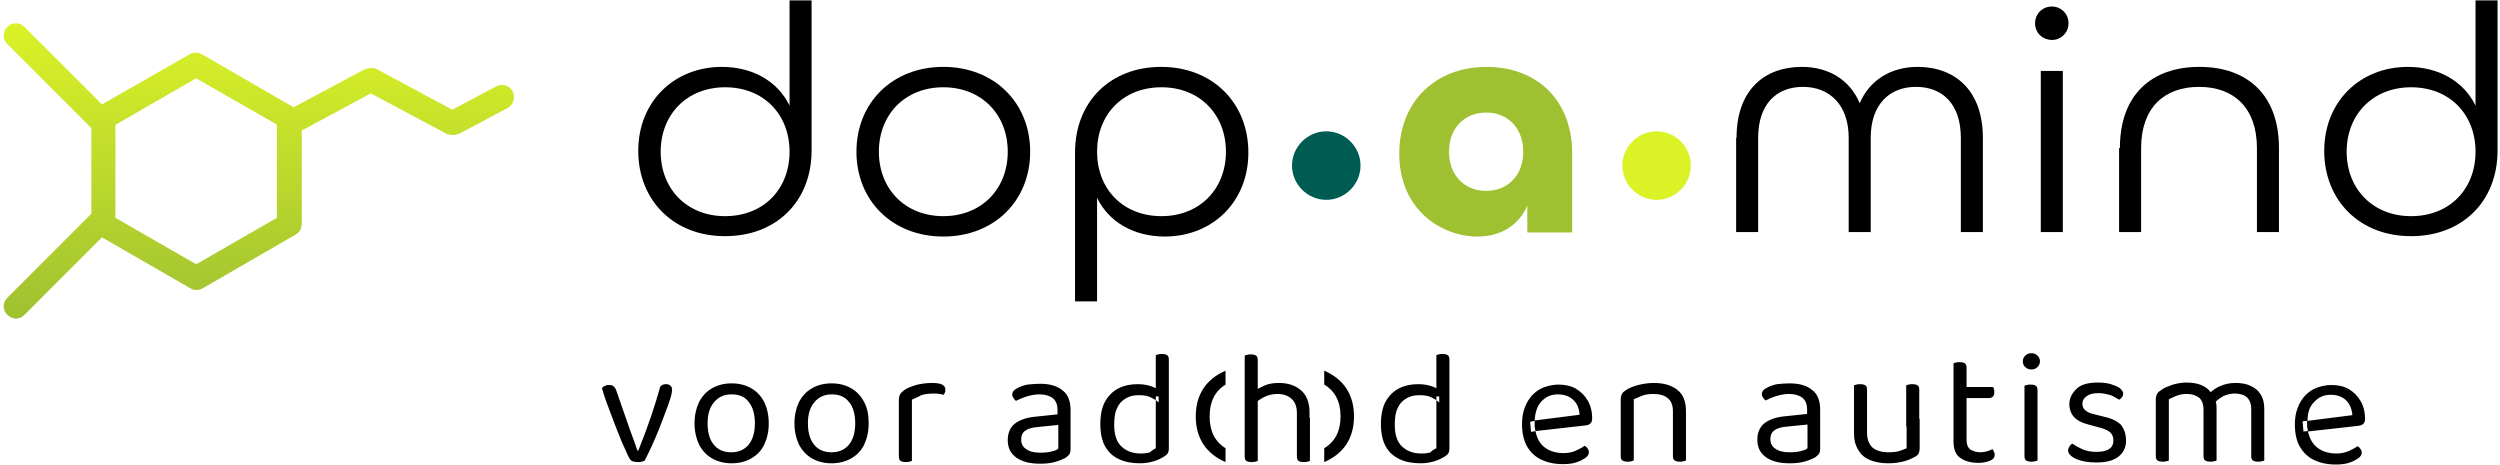 <svg version="1.2" xmlns="http://www.w3.org/2000/svg" viewBox="0 0 613 114" width="613" height="114">
	<title>dopamind-svg</title>
	<defs>
		<linearGradient id="g1" x1="63.4" y1="78.3" x2="63.4" y2="5.8" gradientUnits="userSpaceOnUse">
			<stop offset="0" stop-color="#9fc131"/>
			<stop offset="1" stop-color="#dbf227"/>
		</linearGradient>
	</defs>
	<style>
		.s0 { fill: #000000 } 
		.s1 { fill: #005c53 } 
		.s2 { fill: #9fc131 } 
		.s3 { fill: #dbf227 } 
		.s4 { fill: url(#g1) } 
	</style>
	<g id="Layer">
		<g id="Layer">
			<path id="Layer" fill-rule="evenodd" class="s0" d="m156.5 37c0-12.2 8.9-20.6 20.5-20.6 7.5 0 13.7 3.5 16.6 9.5v-25.8h5.4v36.8c0 12.7-8.9 21-21.1 21-12.6 0.1-21.4-8.7-21.4-20.9zm37.1 0.2c0-9.1-6.3-15.8-15.8-15.8-9.4 0-15.8 6.7-15.8 15.8 0 9.1 6.4 15.8 15.8 15.8 9.5 0 15.8-6.7 15.8-15.8z"/>
			<path id="Layer" fill-rule="evenodd" class="s0" d="m210 37.2c0-12 8.8-20.8 21.3-20.8 12.5 0 21.3 8.8 21.3 20.8 0 12-8.8 20.8-21.3 20.8-12.5 0-21.3-8.8-21.3-20.8zm37.1 0c0-9.1-6.4-15.8-15.8-15.8-9.4 0-15.8 6.7-15.8 15.8 0 9.1 6.4 15.8 15.8 15.8 9.4 0 15.8-6.7 15.8-15.8z"/>
			<path id="Layer" fill-rule="evenodd" class="s0" d="m263.6 37.4c0-12.7 8.9-21 21.1-21 12.6 0 21.4 8.8 21.4 21 0 12.2-8.9 20.6-20.5 20.6-7.5 0-13.7-3.5-16.6-9.5v25.4h-5.4zm37-0.2c0-9.1-6.4-15.8-15.8-15.8-9.5 0-15.8 6.7-15.8 15.8 0 9.1 6.3 15.8 15.8 15.8 9.4 0 15.8-6.7 15.8-15.8z"/>
			<path id="Layer" class="s1" d="m316.8 40.6c0-4.6 3.8-8.4 8.4-8.4 4.6 0 8.4 3.8 8.4 8.4 0 4.6-3.8 8.4-8.4 8.4-4.6 0-8.4-3.8-8.4-8.4z"/>
			<path id="Layer" fill-rule="evenodd" class="s2" d="m343.1 37.7c0-12.7 8.8-21.3 21.4-21.3 12.4 0 21 8.2 21 21.2v19.4h-11v-6.6c-2.1 4.9-6.6 7.6-12.2 7.6-8.9 0-19.2-6.6-19.2-20.3zm30.4-0.5c0-5.7-3.7-9.6-9.1-9.6-5.4 0-9.1 3.9-9.1 9.6 0 5.7 3.7 9.6 9.1 9.6 5.4 0 9.1-3.9 9.1-9.6z"/>
			<path id="Layer" class="s3" d="m397.8 40.6c0-4.6 3.8-8.4 8.4-8.4 4.6 0 8.4 3.8 8.4 8.4 0 4.6-3.8 8.4-8.4 8.4-4.6 0-8.4-3.8-8.4-8.4z"/>
			<path id="Layer" class="s0" d="m425.8 33.8c0-11.8 6.9-17.4 16-17.4 6.4 0 11.7 3 14.2 8.9 2.5-5.8 7.8-8.9 14.2-8.9 9.1 0 16 5.7 16 17.4v23.1h-5.4v-23.1c0-8.4-4.6-12.5-11-12.5-6.4 0-11.1 4.2-11.1 12.5v23.1h-5.4v-23.1c0-8.2-4.8-12.5-11.2-12.5-6.4 0-11 4.1-11 12.5v23.1h-5.4v-23.1z"/>
			<path id="Layer" class="s0" d="m499 5.7c0-2.3 1.8-4.1 4.1-4.1 2.3 0 4.1 1.8 4.1 4.1 0 2.3-1.8 4.1-4.1 4.1-2.4-0.1-4.1-1.8-4.1-4.1zm1.4 11.7h5.4v39.5h-5.4z"/>
			<path id="Layer" class="s0" d="m519.8 36.3c0-13.1 7.8-19.9 19.5-19.9 11.7 0 19.5 6.8 19.5 19.9v20.6h-5.4v-20.6c0-9.8-5.6-15-14.2-15-8.6 0-14.2 5.2-14.2 15v20.6h-5.4v-20.6z"/>
			<path id="Layer" fill-rule="evenodd" class="s0" d="m569.9 37c0-12.2 8.9-20.6 20.5-20.6 7.5 0 13.7 3.5 16.6 9.5v-25.8h5.4v36.8c0 12.7-8.9 21-21.1 21-12.6 0.1-21.4-8.7-21.4-20.9zm37.1 0.2c0-9.1-6.3-15.8-15.8-15.8-9.4 0-15.8 6.7-15.8 15.8 0 9.1 6.4 15.8 15.8 15.8 9.5 0 15.8-6.7 15.8-15.8z"/>
		</g>
		<g id="Layer">
			<path id="Layer" fill-rule="evenodd" class="s0" d="m163.3 94.2c0.5 0 0.8 0.1 1.1 0.4 0.3 0.2 0.4 0.6 0.4 1 0 0.3-0.1 1-0.4 2-0.3 1-0.7 2.1-1.2 3.4-0.5 1.3-1 2.7-1.6 4.2q-0.9 2.2-1.8 4.2c-0.6 1.3-1.2 2.5-1.7 3.5-0.1 0.1-0.4 0.2-0.7 0.3-0.3 0.1-0.7 0.1-1.1 0.1-0.5 0-0.9-0.1-1.2-0.2-0.3-0.1-0.6-0.4-0.7-0.6-0.3-0.5-0.7-1.3-1.1-2.3-0.5-1-1-2.2-1.5-3.5-0.5-1.3-1.1-2.7-1.6-4.1-0.5-1.4-1-2.7-1.5-4-0.5-1.3-0.8-2.4-1.1-3.4 0.2-0.3 0.4-0.5 0.8-0.6 0.3-0.2 0.6-0.2 1-0.2 0.5 0 0.9 0.1 1.1 0.4 0.3 0.2 0.5 0.6 0.7 1.2l2.5 7.2c0.2 0.6 0.5 1.4 0.8 2.3 0.3 0.9 0.7 1.8 1 2.7 0.3 0.9 0.6 1.7 0.8 2.3h0.2c1.1-2.7 2.1-5.4 3-8 0.9-2.6 1.7-5.2 2.4-7.7 0.4-0.5 0.9-0.6 1.4-0.6zm25.2 9.6c0 2-0.4 3.7-1.1 5.2-0.7 1.5-1.8 2.6-3.2 3.4q-2.1 1.2-4.8 1.2-2.7 0-4.8-1.2c-1.4-0.8-2.4-1.9-3.2-3.4-0.7-1.5-1.1-3.2-1.1-5.2 0-2 0.4-3.7 1.1-5.2 0.8-1.5 1.8-2.6 3.2-3.4q2.1-1.2 4.8-1.2 2.7 0 4.8 1.2c1.4 0.8 2.4 1.9 3.2 3.4 0.7 1.5 1.1 3.2 1.1 5.2zm-9.1-7.1c-1.8 0-3.2 0.6-4.3 1.9-1.1 1.3-1.6 3-1.6 5.2 0 2.2 0.5 4 1.5 5.2 1 1.3 2.5 1.9 4.3 1.9 1.8 0 3.2-0.6 4.3-1.9 1-1.3 1.5-3 1.5-5.2 0-2.2-0.5-4-1.5-5.2-0.9-1.3-2.3-1.9-4.2-1.9zm33.6 7.1c0 2-0.4 3.7-1.1 5.2-0.7 1.5-1.8 2.6-3.2 3.4q-2.1 1.2-4.8 1.2-2.7 0-4.8-1.2c-1.4-0.8-2.4-1.9-3.2-3.4-0.7-1.5-1.1-3.2-1.1-5.2 0-2 0.4-3.7 1.1-5.2 0.8-1.5 1.8-2.6 3.2-3.4q2.1-1.2 4.8-1.2 2.7 0 4.8 1.2c1.4 0.8 2.4 1.9 3.2 3.4 0.8 1.5 1.1 3.2 1.1 5.2zm-9-7.1c-1.8 0-3.2 0.6-4.3 1.9-1.1 1.3-1.6 3-1.6 5.2 0 2.2 0.5 4 1.5 5.2 1 1.3 2.5 1.9 4.3 1.9 1.8 0 3.2-0.6 4.3-1.9 1-1.3 1.5-3 1.5-5.2 0-2.2-0.5-4-1.5-5.2-1-1.3-2.4-1.9-4.2-1.9zm19.6 1.3v15c-0.1 0.1-0.3 0.1-0.6 0.2-0.3 0.1-0.6 0.1-0.9 0.1-0.6 0-1-0.1-1.3-0.3-0.3-0.2-0.4-0.6-0.4-1.1v-13.7q0-0.9 0.3-1.5c0.2-0.4 0.6-0.7 1.1-1.1 0.7-0.5 1.6-0.8 2.8-1.2 1.2-0.3 2.5-0.5 4-0.5 2.1 0 3.2 0.5 3.2 1.6 0 0.3 0 0.5-0.1 0.7q-0.1 0.3-0.3 0.6c-0.3-0.1-0.6-0.1-1-0.2-0.4-0.1-0.9-0.1-1.3-0.1-1.2 0-2.3 0.1-3.2 0.4-0.9 0.5-1.7 0.8-2.3 1.1zm31.4-3.9c2.3 0 4.2 0.5 5.5 1.6 1.4 1 2 2.7 2 4.9v9.5c0 0.6-0.1 1-0.3 1.3-0.2 0.3-0.6 0.6-1 0.9-0.6 0.3-1.5 0.7-2.6 1-1.1 0.3-2.3 0.4-3.6 0.4-2.5 0-4.4-0.5-5.8-1.5-1.4-1-2.1-2.4-2.1-4.3 0-1.7 0.6-3.1 1.7-4 1.2-0.9 2.8-1.5 4.8-1.7l5.7-0.6v-1.1c0-1.3-0.4-2.3-1.2-2.9-0.8-0.6-1.9-0.9-3.2-0.9-1.1 0-2.1 0.2-3.1 0.5-1 0.3-1.9 0.7-2.7 1.1-0.2-0.2-0.4-0.4-0.6-0.7-0.2-0.3-0.3-0.5-0.3-0.8 0-0.7 0.4-1.2 1.2-1.6 0.7-0.4 1.6-0.7 2.5-0.9 1.1-0.1 2.1-0.2 3.1-0.2zm0.1 16.9c1.1 0 2-0.1 2.8-0.3 0.8-0.2 1.3-0.4 1.6-0.7v-5.8l-5 0.5c-1.4 0.1-2.4 0.4-3.1 0.9-0.7 0.5-1 1.2-1 2.2 0 1 0.4 1.8 1.2 2.3 0.8 0.6 1.9 0.9 3.5 0.9zm28.3-1.1v-11.8q-0.6-0.3-1.3-0.7c-0.8-0.4-1.8-0.5-2.9-0.5-1.1 0-2.1 0.2-3 0.7-0.9 0.5-1.7 1.2-2.2 2.3-0.6 1.1-0.8 2.5-0.8 4.3 0 2.4 0.6 4.2 1.8 5.3 1.2 1.1 2.7 1.7 4.7 1.7 0.9 0 1.7-0.1 2.3-0.3 0.4-0.5 1-0.7 1.4-1zm0-11.8q0.4 0.3 0.7 0.6v-1.5h-0.7zm3.2 11.9q0 0.7-0.3 1.2c-0.2 0.3-0.6 0.6-1.1 0.9-0.5 0.3-1.3 0.7-2.3 1-1 0.3-2.1 0.5-3.4 0.5-1.9 0-3.6-0.3-5.1-1-1.5-0.7-2.6-1.7-3.4-3.1-0.8-1.4-1.2-3.3-1.2-5.5 0-2.3 0.4-4.2 1.2-5.6 0.8-1.4 1.9-2.5 3.3-3.2 1.4-0.7 2.9-1 4.6-1 1 0 2 0.1 3 0.4q0.8 0.2 1.5 0.6v-8.1c0.1-0.1 0.3-0.1 0.6-0.2 0.3-0.1 0.6-0.1 0.9-0.1 0.6 0 1 0.1 1.3 0.3 0.3 0.2 0.4 0.6 0.4 1.1z"/>
			<path id="dez" class="s0" d="m308.4 104.1h-3.2v-16.9c0.1-0.1 0.3-0.1 0.6-0.2 0.3-0.1 0.6-0.1 0.9-0.1 0.6 0 1 0.1 1.3 0.3 0.3 0.2 0.4 0.6 0.4 1.1zm-3.2-1.6h3.2v10.5c-0.1 0.1-0.3 0.1-0.6 0.2-0.3 0.1-0.6 0.1-0.9 0.1-0.6 0-1-0.1-1.3-0.3-0.3-0.2-0.4-0.6-0.4-1.1zm16 2.6h-3.2v-3.7c0-1.6-0.4-2.8-1.3-3.6-0.9-0.8-2-1.2-3.5-1.2-1 0-2 0.2-2.9 0.6-0.9 0.4-1.6 0.9-2.3 1.4l-0.6-2.6c0.6-0.5 1.5-0.9 2.5-1.4 1.1-0.5 2.3-0.7 3.7-0.7q3.3 0 5.4 1.8c1.4 1.2 2.1 3 2.1 5.5v3.9zm-3.2-2.6h3.2v10.5c-0.1 0.1-0.3 0.1-0.6 0.2-0.3 0.1-0.6 0.1-0.9 0.1-0.6 0-1-0.1-1.3-0.3-0.3-0.2-0.4-0.6-0.4-1.1z"/>
			<path id="Layer" fill-rule="evenodd" class="s0" d="m352.2 109.9v-11.8q-0.6-0.3-1.3-0.7c-0.8-0.4-1.8-0.5-2.9-0.5-1.1 0-2.1 0.2-3 0.7-0.9 0.5-1.7 1.2-2.2 2.3-0.6 1.1-0.8 2.5-0.8 4.3 0 2.4 0.6 4.2 1.8 5.3 1.2 1.1 2.7 1.7 4.7 1.7 0.9 0 1.7-0.1 2.3-0.3 0.3-0.5 0.9-0.7 1.4-1zm0-11.8q0.4 0.3 0.7 0.6v-1.5h-0.7zm3.2 11.9q0 0.7-0.3 1.2c-0.2 0.3-0.6 0.6-1.1 0.9-0.5 0.3-1.3 0.7-2.3 1-1 0.3-2.1 0.5-3.4 0.5-1.9 0-3.6-0.3-5.1-1-1.5-0.7-2.6-1.7-3.4-3.1-0.8-1.4-1.2-3.3-1.2-5.5 0-2.3 0.4-4.2 1.2-5.6 0.8-1.4 1.9-2.5 3.3-3.2 1.4-0.7 2.9-1 4.6-1 1 0 2 0.1 3 0.4q0.8 0.2 1.5 0.6v-8.1c0.1-0.1 0.3-0.1 0.6-0.2 0.3-0.1 0.6-0.1 0.9-0.1 0.6 0 1 0.1 1.3 0.3 0.3 0.2 0.4 0.6 0.4 1.1zm21.1-4.3q-0.1-0.5-0.2-1.1v-0.9q0-0.3 0-0.5l-1.1 0.2 0.2 2.5zm10.8-4q-0.1-2.3-1.5-3.6c-0.9-0.9-2.2-1.4-3.8-1.4-1.7 0-3 0.6-4.1 1.8-1 1.1-1.5 2.7-1.6 4.6zm-8.9 7.7c1.2 1.1 2.9 1.7 5 1.7q1.7 0 3-0.6c0.9-0.4 1.6-0.8 2.2-1.2 0.3 0.2 0.5 0.4 0.7 0.7 0.2 0.3 0.3 0.5 0.3 0.9 0 0.5-0.3 1-0.9 1.4-0.6 0.4-1.3 0.8-2.3 1.1-0.9 0.3-2 0.4-3.2 0.4-2.1 0-3.8-0.4-5.3-1.1-1.5-0.7-2.7-1.9-3.5-3.3q-1.2-2.2-1.2-5.4c0-1.5 0.2-2.9 0.7-4.1 0.4-1.2 1.1-2.2 1.8-3 0.8-0.8 1.7-1.5 2.8-1.9 1.1-0.4 2.3-0.7 3.6-0.7 1.6 0 3.1 0.3 4.3 1 1.2 0.7 2.2 1.7 2.9 2.9 0.7 1.2 1.1 2.7 1.1 4.3 0 0.6-0.1 1-0.4 1.3-0.3 0.3-0.6 0.4-1.1 0.5l-12.4 1.4c0.3 1.6 1 2.9 1.9 3.7zm35-8.6v12.1c-0.1 0.1-0.3 0.1-0.6 0.2-0.3 0.1-0.6 0.1-0.9 0.1-0.6 0-1-0.1-1.3-0.3-0.3-0.2-0.4-0.6-0.4-1.1v-10.9c0-1.5-0.4-2.6-1.3-3.3-0.9-0.7-2-1-3.4-1-1.1 0-2 0.1-2.8 0.4q-1.2 0.5-2.1 0.9v15c-0.1 0.1-0.3 0.1-0.6 0.2-0.3 0.1-0.6 0.1-0.9 0.1-0.6 0-1-0.1-1.3-0.3-0.3-0.2-0.4-0.6-0.4-1.1v-13.8c0-0.6 0.1-1 0.3-1.4 0.2-0.4 0.6-0.7 1.2-1.1 0.7-0.4 1.6-0.8 2.8-1.1 1.2-0.3 2.4-0.5 3.9-0.5 2.4 0 4.3 0.6 5.7 1.7 1.4 1.1 2.1 2.8 2.1 5.2zm25.4-6.8c2.3 0 4.2 0.5 5.5 1.6 1.4 1 2 2.7 2 4.9v9.5c0 0.6-0.1 1-0.3 1.3-0.2 0.3-0.6 0.6-1 0.9-0.6 0.3-1.5 0.7-2.6 1-1.1 0.3-2.3 0.4-3.6 0.4-2.5 0-4.4-0.5-5.8-1.5-1.4-1-2.1-2.4-2.1-4.3 0-1.7 0.6-3.1 1.7-4 1.2-0.9 2.8-1.5 4.8-1.7l5.7-0.6v-1.1c0-1.3-0.4-2.3-1.2-2.9-0.8-0.6-1.9-0.9-3.2-0.9-1.1 0-2.1 0.2-3.1 0.5-1 0.3-1.9 0.7-2.7 1.1-0.2-0.2-0.4-0.4-0.6-0.7-0.2-0.3-0.3-0.5-0.3-0.8 0-0.7 0.4-1.2 1.2-1.6 0.7-0.4 1.6-0.7 2.5-0.9 1-0.1 2-0.2 3.1-0.2zm0 16.9c1.1 0 2-0.1 2.8-0.3 0.8-0.2 1.3-0.4 1.6-0.7v-5.8l-5 0.5c-1.4 0.1-2.4 0.4-3.1 0.9-0.7 0.5-1 1.2-1 2.2 0 1 0.4 1.8 1.2 2.3 0.8 0.6 1.9 0.9 3.5 0.9zm15.8-16.4c0.1-0.1 0.3-0.1 0.6-0.2 0.3-0.1 0.6-0.1 0.9-0.1 0.6 0 1 0.1 1.3 0.3 0.3 0.2 0.4 0.6 0.4 1.1v10.5c0 1.7 0.5 2.9 1.4 3.7 0.9 0.7 2.2 1.1 3.8 1.1q1.7 0 2.7-0.3c0.7-0.2 1.3-0.5 1.8-0.7v-5.3h-0.1v-10.1c0.1-0.1 0.3-0.1 0.6-0.2 0.3-0.1 0.6-0.1 0.9-0.1 0.6 0 1 0.1 1.3 0.3 0.3 0.2 0.4 0.6 0.4 1.1v7.1h0.1v7.1c0 0.6-0.1 1-0.2 1.3-0.1 0.3-0.5 0.7-1.1 1-0.6 0.3-1.4 0.7-2.5 1-1.1 0.3-2.4 0.5-3.9 0.5-1.8 0-3.3-0.3-4.5-0.8-1.2-0.5-2.2-1.3-2.8-2.4-0.8-1.2-1.1-2.6-1.1-4.2zm24.4-5.4c0.1-0.1 0.3-0.1 0.6-0.2 0.3-0.1 0.6-0.1 0.9-0.1 0.6 0 1 0.1 1.3 0.3 0.3 0.2 0.4 0.6 0.4 1.1v4.7h6.5c0.1 0.1 0.2 0.3 0.2 0.5 0.1 0.2 0.1 0.5 0.1 0.8 0 0.4-0.1 0.8-0.3 1-0.2 0.2-0.5 0.4-0.9 0.4h-5.6v10.3c0 1.1 0.3 1.8 0.9 2.3 0.6 0.4 1.5 0.7 2.5 0.7 0.5 0 1-0.1 1.5-0.2 0.6-0.2 1-0.3 1.4-0.6 0.2 0.2 0.3 0.4 0.4 0.6 0.1 0.2 0.2 0.5 0.2 0.8 0 0.6-0.3 1.1-1 1.4-0.7 0.3-1.7 0.6-2.9 0.6q-2.8 0-4.5-1.2c-1.2-0.8-1.7-2.2-1.7-4.1zm17-0.5c0-0.6 0.2-1 0.6-1.4q0.6-0.6 1.5-0.6 0.9 0 1.5 0.6c0.4 0.4 0.6 0.9 0.6 1.4 0 0.5-0.2 1-0.6 1.4q-0.6 0.6-1.5 0.6-0.9 0-1.5-0.6c-0.4-0.3-0.6-0.8-0.6-1.4zm0.4 6c0.1-0.1 0.3-0.1 0.6-0.2 0.3-0.1 0.6-0.1 0.9-0.1 0.6 0 1 0.1 1.3 0.3 0.3 0.2 0.4 0.6 0.4 1.1v17.2c-0.1 0.1-0.3 0.1-0.6 0.2-0.3 0.1-0.6 0.1-0.9 0.1-0.6 0-1-0.1-1.3-0.3-0.3-0.2-0.4-0.6-0.4-1.1zm24.9 13.4c0 1.7-0.6 3-1.9 4-1.3 1-3.1 1.4-5.4 1.4-2 0-3.7-0.3-5-0.9-1.3-0.6-1.9-1.3-1.9-2.1q0-0.4 0.3-0.9c0.2-0.3 0.4-0.6 0.8-0.7 0.7 0.5 1.6 1 2.5 1.4q1.5 0.6 3.3 0.6c2.8 0 4.2-0.9 4.2-2.8 0-0.8-0.2-1.4-0.7-1.9-0.5-0.5-1.2-0.8-2.1-1.1l-3.3-0.9c-1.6-0.4-2.8-1-3.6-1.9-0.7-0.8-1.1-1.9-1.1-3.1 0-1.4 0.6-2.6 1.7-3.7 1.1-1.1 2.9-1.6 5.2-1.6 1.3 0 2.3 0.1 3.3 0.4 0.9 0.3 1.7 0.6 2.2 1 0.5 0.4 0.8 0.9 0.8 1.3 0 0.3-0.1 0.7-0.3 0.9-0.2 0.2-0.4 0.5-0.7 0.6-0.3-0.2-0.7-0.4-1.2-0.7-0.5-0.3-1.1-0.5-1.7-0.6-0.7-0.2-1.4-0.3-2.2-0.3-1.2 0-2.1 0.2-2.8 0.7-0.7 0.5-1.1 1.1-1.1 1.9q0 0.9 0.6 1.5c0.4 0.4 1.1 0.8 2 1l2.8 0.7c1.8 0.4 3.2 1.1 4.1 2 0.8 1.1 1.2 2.3 1.2 3.8zm22.2-7.8v12.7c-0.1 0.1-0.3 0.1-0.6 0.2-0.3 0.1-0.6 0.1-0.9 0.1-0.6 0-1-0.1-1.3-0.3-0.3-0.2-0.4-0.6-0.4-1.1v-11.4c0-1.3-0.4-2.3-1.1-2.9q-1.2-0.9-3-0.9c-0.8 0-1.6 0.1-2.4 0.4-0.8 0.3-1.4 0.6-2 0.9v15c-0.1 0.1-0.3 0.1-0.6 0.2-0.3 0.1-0.6 0.1-0.9 0.1-0.6 0-1-0.1-1.3-0.3-0.3-0.2-0.4-0.6-0.4-1.1v-13.8c0-0.5 0.1-1 0.3-1.4 0.2-0.4 0.6-0.7 1.2-1.1 0.7-0.5 1.6-0.8 2.7-1.2 1.1-0.3 2.2-0.5 3.3-0.5q2.1 0 3.6 0.6c1 0.4 1.8 1 2.3 1.7q0 0 0 0.1 1-0.9 2.3-1.5c1.1-0.5 2.4-0.8 3.8-0.8 1.4 0 2.7 0.2 3.7 0.7 1.1 0.5 1.9 1.1 2.5 2.1 0.6 0.9 0.9 2.1 0.9 3.5v12.7c-0.1 0.1-0.3 0.1-0.6 0.2-0.3 0.1-0.6 0.1-0.9 0.1-0.6 0-1-0.1-1.3-0.3-0.3-0.2-0.4-0.6-0.4-1.1v-11.5c0-1.3-0.4-2.3-1.1-2.9q-1-0.9-3-0.9-1.3 0-2.7 0.6c-0.7 0.4-1.3 0.8-1.9 1.4 0.2 0.6 0.2 1.1 0.2 1.7zm22.4 5.5q-0.1-0.5-0.2-1.2v-0.9q0-0.2 0-0.4l-1.1 0.1 0.2 2.5zm10.9-3.9q-0.2-2.3-1.5-3.6c-0.9-0.9-2.2-1.4-3.8-1.4-1.7 0-3 0.6-4.1 1.8-1.1 1.1-1.6 2.6-1.6 4.6zm-8.9 7.7c1.2 1.1 2.9 1.7 5 1.7q1.6 0 3-0.6c0.9-0.4 1.6-0.8 2.2-1.2 0.3 0.2 0.5 0.4 0.7 0.7 0.2 0.3 0.3 0.5 0.3 0.9 0 0.5-0.3 1-0.9 1.4-0.6 0.4-1.3 0.8-2.3 1.1-0.9 0.3-2 0.4-3.2 0.4-2.1 0-3.8-0.4-5.3-1.1-1.5-0.7-2.7-1.9-3.5-3.3-0.8-1.4-1.2-3.3-1.2-5.4 0-1.5 0.2-2.9 0.7-4.1 0.4-1.2 1.1-2.2 1.8-3 0.8-0.8 1.7-1.5 2.8-1.9 1.1-0.4 2.3-0.7 3.6-0.7 1.6 0 3.1 0.3 4.3 1 1.2 0.7 2.2 1.7 2.9 2.9 0.7 1.2 1.1 2.7 1.1 4.3 0 0.6-0.1 1-0.4 1.3-0.3 0.3-0.6 0.4-1.1 0.5l-12.5 1.4c0.4 1.6 1 2.8 2 3.7z"/>
			<path id="(" class="s0" aria-label="("  d="m300.5 109.9v3.4q-3.5-1.5-5.4-4.3-1.9-2.9-1.9-6.9 0-4 1.9-6.9 1.9-2.8 5.4-4.3v3.4q-3.9 2.4-3.9 7.8 0 5.4 3.9 7.8z"/>
			<path id=")" class="s0" aria-label=")"  d="m324.7 113.3v-3.4q4-2.4 4-7.8 0-5.4-4-7.8v-3.4q3.5 1.5 5.4 4.3 1.9 2.9 1.9 6.9 0 4-1.9 6.9-1.9 2.8-5.4 4.3z"/>
		</g>
	</g>
	<g id="Layer">
		<g id="Layer">
			<path id="Layer" fill-rule="evenodd" class="s4" d="m124.6 26.4l-12 6.4c-0.1 0-0.2 0.1-0.3 0.1-0.1 0-0.1 0-0.1 0-0.2 0-0.3 0.1-0.4 0.1-0.1 0.1-0.3 0.1-0.4 0.1-0.1 0-0.3 0-0.4 0-0.1 0-0.3 0-0.4 0-0.1 0-0.3-0.1-0.4-0.1-0.1 0-0.2-0.1-0.3-0.1h-0.1c-0.1 0-0.2 0-0.3-0.1l-18.6-9.9-16.9 9.1v22.9c0 1.1-0.6 2.1-1.5 2.6l-22.8 13.2c-0.5 0.3-1 0.4-1.5 0.4-0.5 0-1-0.1-1.5-0.4l-21.7-12.5-19 19q-0.9 0.9-2.1 0.9c-0.7 0-1.5-0.3-2.1-0.9-1.2-1.1-1.2-3 0-4.2l20.6-20.6v-21l-20.6-20.6c-1.2-1.1-1.2-3 0-4.2 1.1-1.2 3-1.2 4.2 0l19 19 21.5-12.3c0.9-0.5 2.1-0.5 3 0l22.5 13 17.2-9.2c0.2-0.1 0.3-0.1 0.4-0.2 0.4-0.1 0.8-0.2 1.2-0.2 0.1 0 0.3 0 0.4 0 0.1 0 0.1 0 0.2 0 0.1 0 0.1 0 0.2 0 0.2 0 0.3 0.1 0.4 0.1 0.1 0 0.2 0 0.3 0.1l18.6 10 10.7-5.7c1.5-0.8 3.3-0.3 4.1 1.2 0.7 1.4 0.2 3.3-1.1 4zm-56.7 4.2l-0.1-0.1-19.7-11.3-19.8 11.4v22.8l19.8 11.4 19.8-11.4z"/>
		</g>
	</g>
</svg>